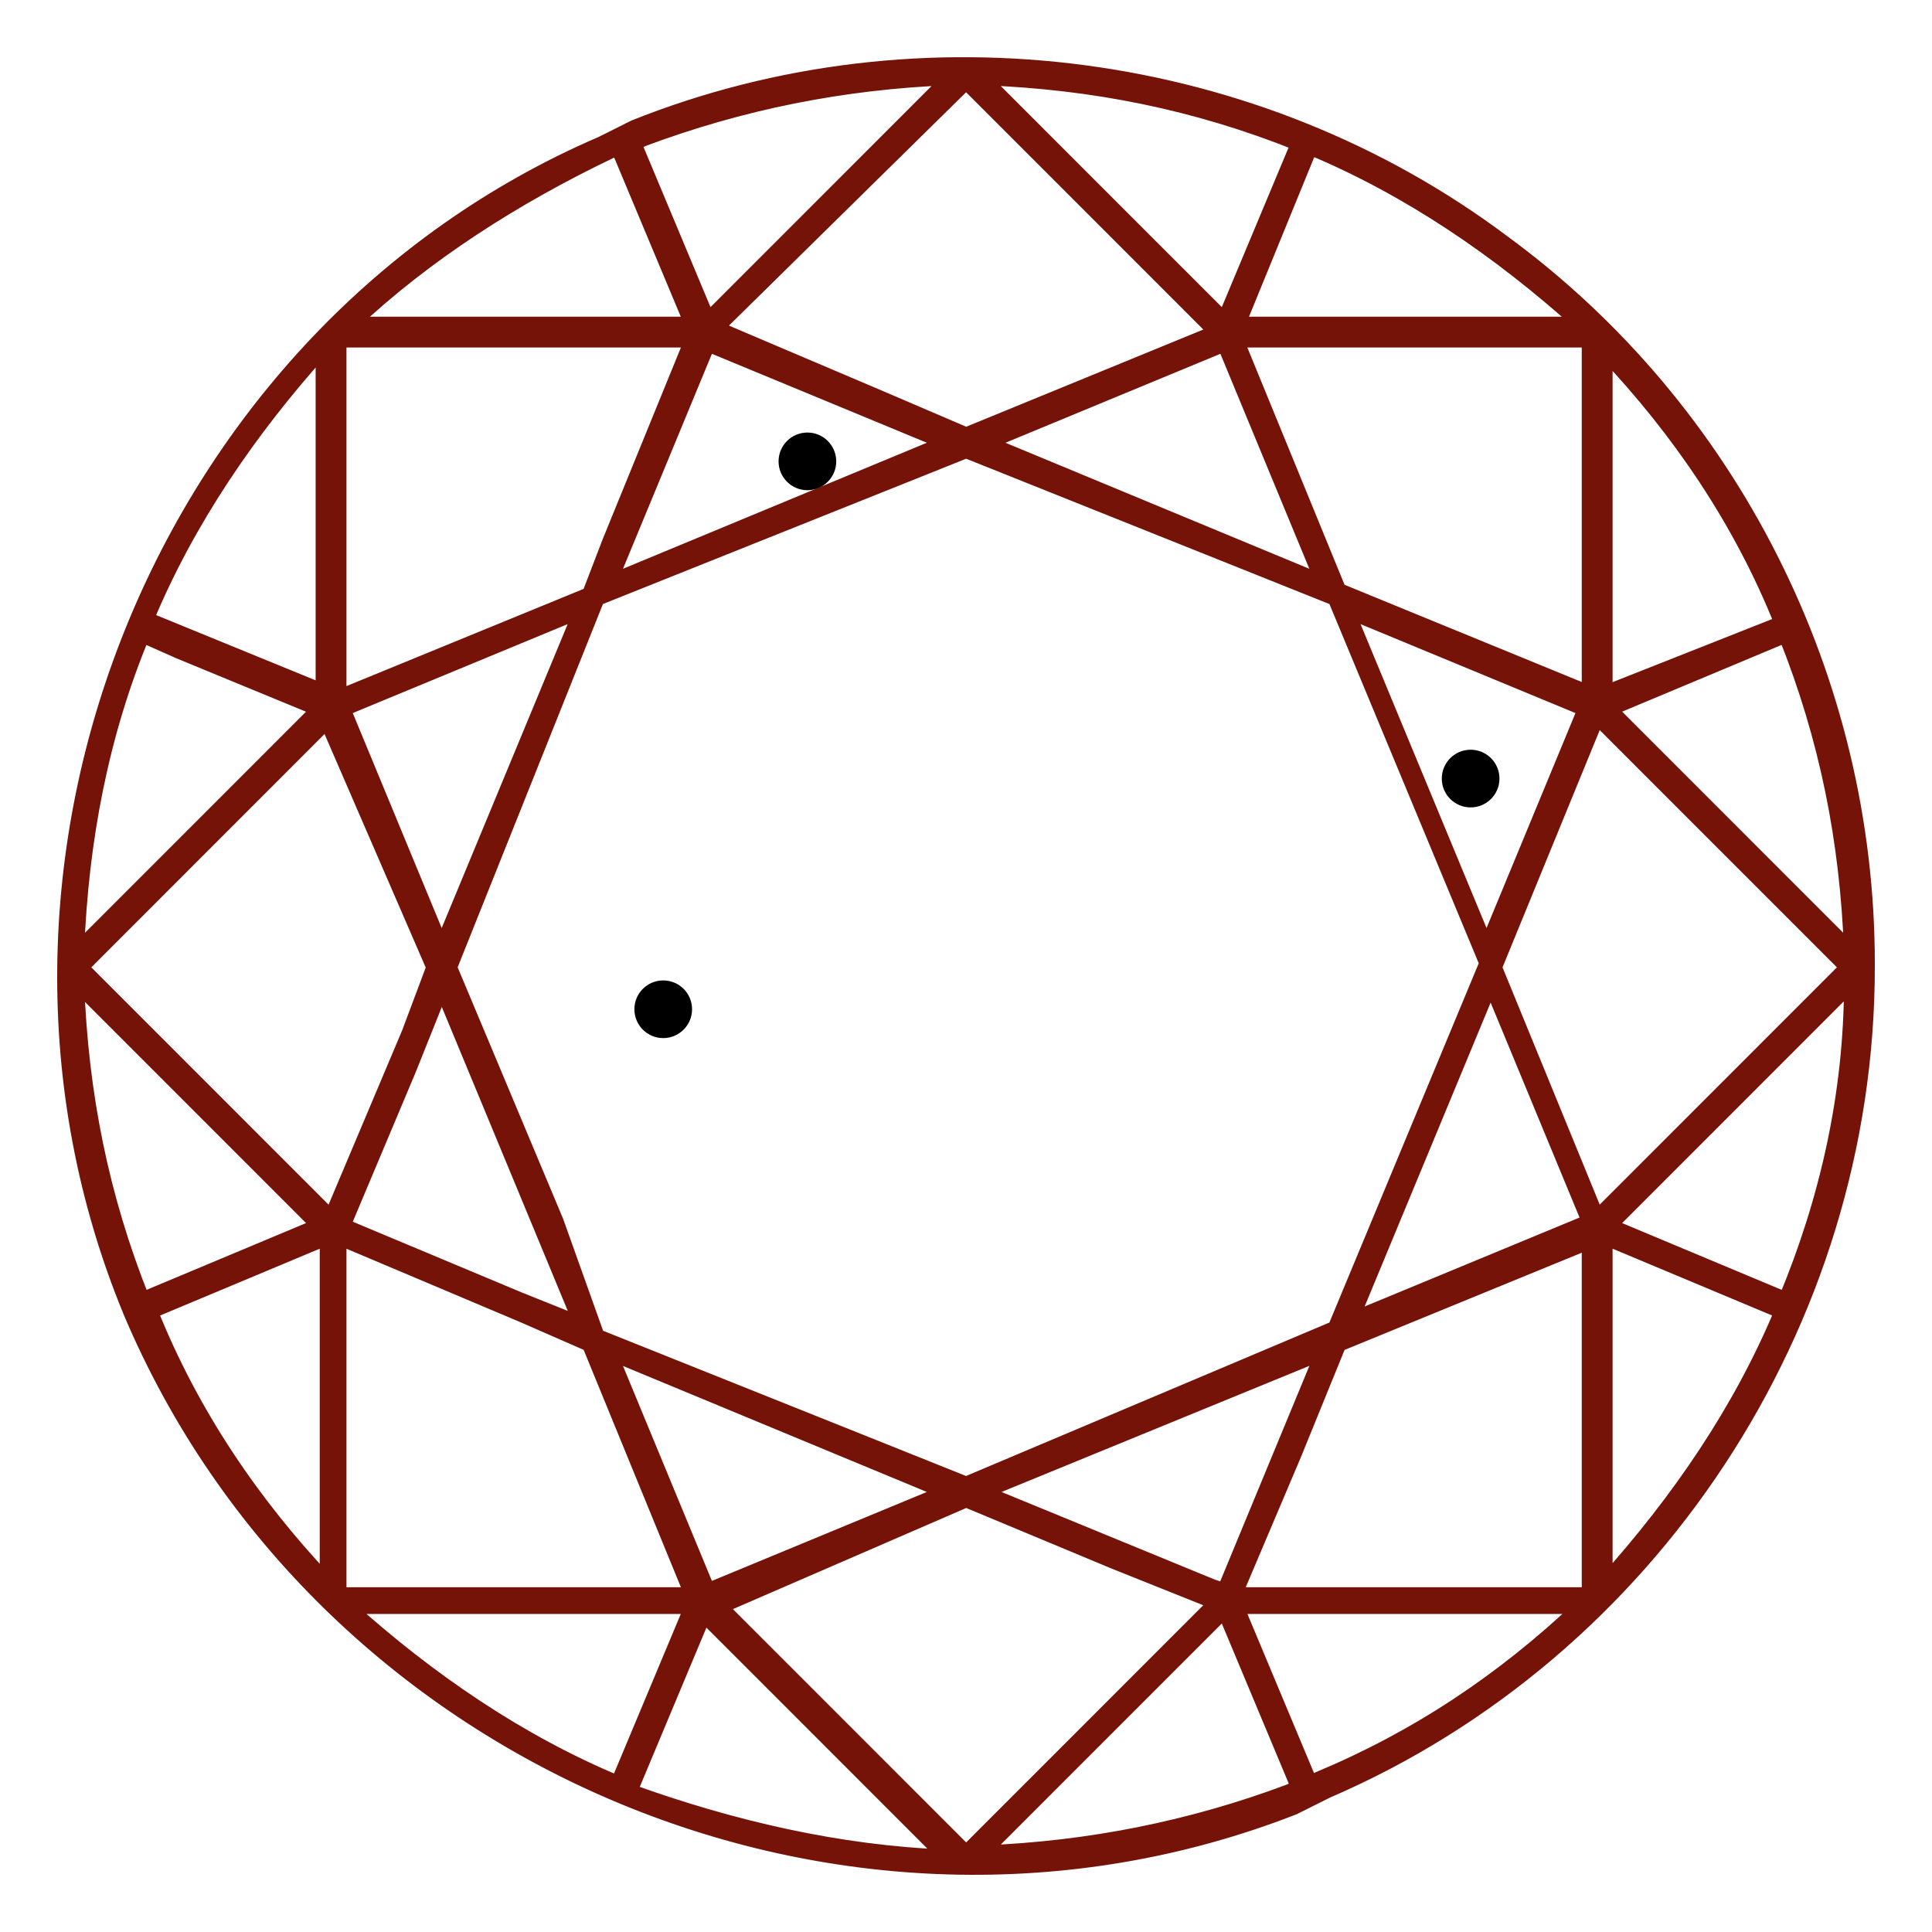 <?xml version="1.0" encoding="UTF-8"?> <svg xmlns="http://www.w3.org/2000/svg" width="67" height="67" viewBox="0 0 67 67" fill="none"><path d="M4.518 45.486C11.054 60.978 29.243 68.796 44.873 62.684L45.441 62.4L46.01 62.115C57.236 57.283 64.767 45.913 64.767 33.547V33.405C64.767 23.598 60.078 14.217 52.12 8.39C43.594 1.994 31.942 0.431 21.996 4.41L21.427 4.695L20.859 4.979C5.655 11.517 -1.877 29.994 4.518 45.486ZM4.944 22.035L6.223 22.603L11.054 24.593L7.928 27.72L2.67 32.979C2.813 29.141 3.523 25.446 4.944 22.035ZM42.884 55.151L44.873 50.461L46.436 46.623L55.104 43.07V55.293H42.884V55.151ZM33.505 64.247L30.095 60.836L24.98 55.72L33.505 52.024L38.621 54.156L42.173 55.577L37.058 60.694L33.505 64.247ZM2.813 33.547L6.223 30.136L11.338 25.019L15.033 33.547L14.18 35.821L11.48 42.217L6.365 37.1L2.813 33.547ZM11.907 42.502L14.18 37.1L15.317 34.258L17.733 40.085L20.148 45.913L18.017 45.06L11.907 42.502ZM17.733 27.009L15.317 32.837L11.907 24.593L20.148 21.182L17.733 27.009ZM15.601 33.547L18.159 27.151L20.717 20.755L33.505 15.639L39.9 18.197L46.294 20.755L51.552 33.405L46.294 46.055L33.505 51.456L27.111 48.897L20.717 46.339L19.296 42.359L15.601 33.547ZM40.042 17.771L34.216 15.354L42.458 11.943L45.868 20.187L40.042 17.771ZM51.694 34.116L55.104 42.359L46.862 45.77L51.694 34.116ZM26.969 49.324L32.795 51.74L24.553 55.151L21.143 46.908L26.969 49.324ZM49.136 27.009L46.721 21.182L54.962 24.593L51.552 32.837L49.136 27.009ZM21.143 20.187L24.553 11.943L32.795 15.354L21.143 20.187ZM34.074 51.74L45.868 46.908L42.458 55.151L42.031 55.009L34.074 51.74ZM11.338 42.928V54.867C8.781 52.166 6.649 49.04 5.228 45.486L11.338 42.928ZM11.765 42.928L18.159 45.628L20.433 46.623L23.985 55.293H11.765V42.928ZM51.836 33.547L55.388 24.877L64.056 33.547L55.388 42.217L51.836 33.547ZM55.673 24.024V12.228C58.23 14.928 60.362 18.055 61.783 21.608L55.673 24.024ZM55.104 24.024L46.436 20.471L42.884 11.801H55.104V24.024ZM42.173 11.517L33.505 15.07L30.521 13.791L24.838 11.375L33.505 2.847L36.916 6.258L42.173 11.517ZM21.143 18.766L20.433 20.613L11.765 24.166V11.801H23.985L21.143 18.766ZM7.928 39.375L11.054 42.502L4.944 45.06C3.523 41.507 2.813 37.953 2.67 34.116L7.928 39.375ZM23.985 55.72L21.427 61.831C18.017 60.41 14.891 58.278 12.049 55.72H23.985ZM21.854 62.115L24.411 56.004L27.538 59.131L32.795 64.39C29.1 64.247 25.406 63.395 21.854 62.115ZM44.731 62.115C41.321 63.395 37.768 64.105 34.074 64.247L39.331 58.989L42.458 55.862L45.015 61.974L44.731 62.115ZM45.726 61.689L45.441 61.831L42.884 55.72H54.82C52.12 58.278 49.136 60.268 45.726 61.689ZM55.673 42.928L61.783 45.486C60.362 48.897 58.23 52.024 55.673 54.867V42.928ZM61.925 45.06L55.815 42.502L64.198 34.116C64.198 37.953 63.346 41.649 61.925 45.06ZM55.815 24.593L61.925 22.035C63.346 25.588 64.056 29.141 64.198 32.979L55.815 24.593ZM42.884 11.375L45.441 5.121C48.852 6.542 51.978 8.674 54.82 11.233H42.884V11.375ZM45.015 4.979L42.458 11.091L39.331 7.964L34.074 2.705C37.91 2.847 41.463 3.558 45.015 4.979ZM22.28 4.837C25.69 3.558 29.243 2.847 32.937 2.705L24.553 11.091L21.996 4.979L22.28 4.837ZM21.143 5.263L21.427 5.121L23.985 11.233H12.191C14.749 8.816 17.875 6.827 21.143 5.263ZM11.338 24.024L5.086 21.466C6.507 18.055 8.639 14.928 11.196 12.085V24.024H11.338Z" fill="#751308" stroke="#751308" stroke-width="0.5" stroke-linecap="round" stroke-linejoin="round"></path><circle cx="23" cy="35" r="1" fill="black"></circle><circle cx="28" cy="16" r="1" fill="black"></circle><circle cx="51" cy="27" r="1" fill="black"></circle></svg> 